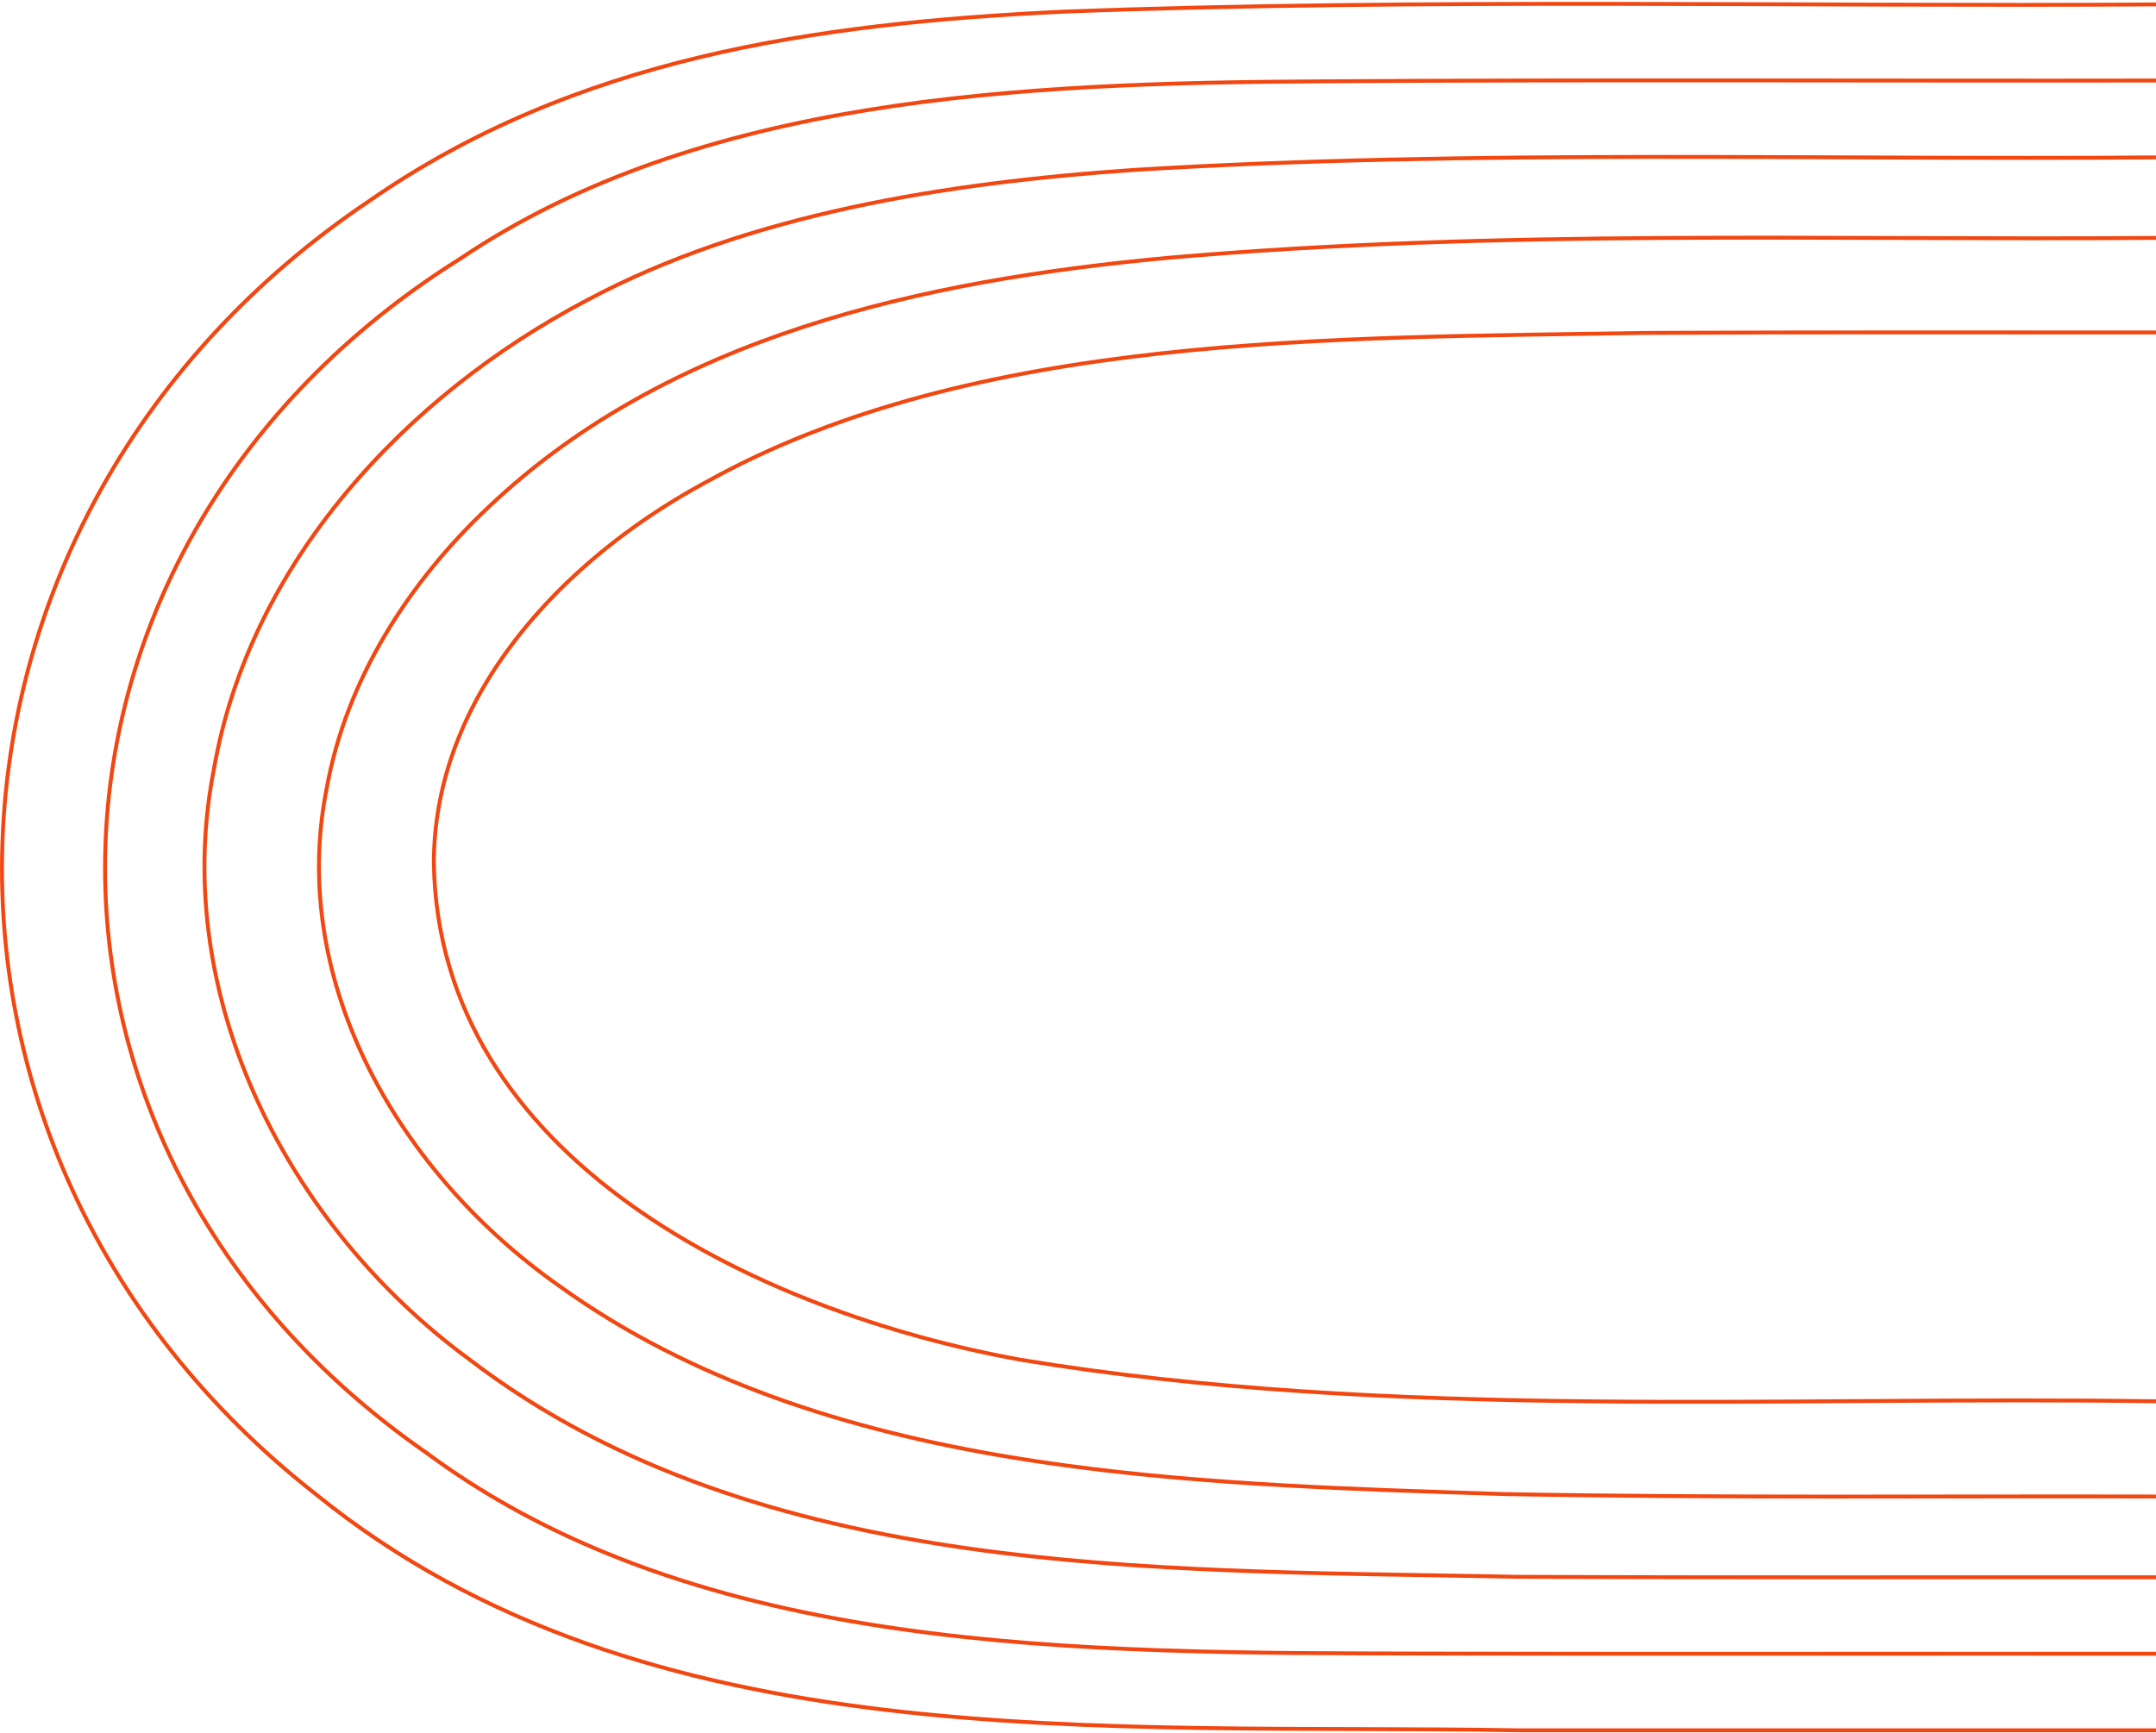 <svg width="715" height="575" viewBox="0 0 715 575" fill="none" xmlns="http://www.w3.org/2000/svg">
<g clip-path="url(#clip0_17_4277)">
<path d="M714.996 0.823C598.396 1.606 470.585 -1.255 352.801 3.213H352.794C269.782 7.14 190.353 18.681 122.018 66.175C-31.854 169.618 -42.869 380.803 104.312 496.134L104.312 496.133C159.149 540.618 224.703 559.635 293.635 567.834C362.549 576.031 434.938 573.423 503.393 574.607H503.403C579.279 574.607 643.528 574.617 715 574.607V573.317C643.532 573.327 579.286 573.317 503.415 573.317C434.865 572.131 362.615 574.739 293.787 566.553C224.981 558.369 159.693 539.403 105.116 495.126L105.107 495.119C-41.364 380.344 -30.427 170.213 122.737 67.245L122.745 67.24C190.77 19.958 269.892 8.427 352.855 4.502V4.501C470.614 0.034 598.349 2.896 715.004 2.112L714.996 0.823Z" fill="#F24711"/>
<path d="M715 26.064C627.393 26.225 527.6 25.723 437.306 26.346L437.307 26.347C338.802 26.849 231.898 31.522 152.185 85.333C0.304 180.516 -6.588 380.01 141.016 482.42L143.15 483.986C188.132 516.629 241.636 532.85 298.009 540.946C355.27 549.171 415.544 549.019 472.903 549.154C551.397 549.315 640.291 549.155 715.01 549.215L715.012 547.925C640.286 547.865 551.401 548.025 472.906 547.864C415.523 547.729 355.347 547.878 298.192 539.669C241.043 531.461 186.969 514.902 141.784 481.384L141.775 481.377L141.768 481.371C-5.081 379.5 1.75 181.116 152.888 86.414L152.897 86.408L152.906 86.402C232.249 32.841 338.758 28.138 437.312 27.636H437.314C527.606 27.013 627.38 27.515 715.002 27.355L715 26.064Z" fill="#F24711"/>
<path d="M714.995 51.567C603.539 52.471 488.94 48.836 376.263 55.705H376.258C313.379 60.004 247.684 70.493 194.378 99.004C134.129 130.662 82.225 186.333 70.298 255.064L69.96 256.838C56.07 331.878 95.356 407.644 155.637 451.72L155.636 451.721C203.662 488.355 261.014 505.743 321.05 514.275C381.076 522.807 443.853 522.492 502.719 523.682L502.729 523.683C573.941 524.014 645.809 523.782 715.01 523.853L715.012 522.563C645.806 522.492 573.952 522.724 502.745 522.393L491.656 522.185C436.006 521.207 377.414 520.983 321.231 512.998C261.313 504.482 204.203 487.145 156.418 450.695L156.407 450.688C95.955 406.492 56.834 330.338 71.564 255.313L71.565 255.307L71.566 255.3C83.401 187.068 134.967 131.678 194.982 100.144L194.986 100.142C248.044 71.764 313.513 61.288 376.341 56.992C488.974 50.126 603.479 53.761 715.006 52.857L715.001 52.212L714.995 51.567Z" fill="#F24711"/>
<path d="M714.994 78.275C604.512 79.108 497.832 75.282 387.551 84.854H387.547C305.371 92.457 221.48 110.876 161.49 167.822C135.265 192.447 114.283 225.029 107.789 260.995L107.488 262.524C95.151 327.224 132.808 390.394 185.15 427.127L185.151 427.126C228.942 458.644 280.945 475.064 335.202 484.036C389.458 493.008 446.016 494.54 498.917 496.251L498.926 496.252C571.036 497.578 642.282 496.874 714.987 497.055L714.989 496.41L714.99 495.765C642.267 495.584 571.053 496.287 498.959 494.962L478.958 494.314C431.955 492.751 382.798 490.6 335.412 482.764C281.261 473.809 229.469 457.438 185.897 426.075L185.892 426.072C133.405 389.237 95.957 325.821 109.053 261.251L109.056 261.238C115.486 225.602 136.295 193.249 162.376 168.76L162.379 168.757C222.037 112.126 305.549 93.737 387.666 86.139C497.879 76.574 604.45 80.398 715.004 79.565L714.994 78.275Z" fill="#F24711"/>
<path d="M714.999 109.631C661.824 109.678 608.879 109.513 555.745 109.74L545.115 109.791L545.107 109.792C493.969 110.665 438.447 110.665 384.634 116.611C330.821 122.556 278.66 134.452 234.227 159.147L232.016 160.347C185.659 185.868 143.341 230.731 143.231 286.183V286.194C143.978 335.535 170.944 372.976 208.61 400.031C246.267 427.08 294.664 443.789 338.443 451.702L338.453 451.704C461.034 471.956 591.06 463.601 714.99 465.478L715.01 464.188C590.936 462.309 461.118 470.662 338.664 450.431C295.012 442.54 246.816 425.885 209.363 398.984C171.921 372.089 145.264 334.993 144.521 286.185L144.532 284.883C145.306 229.844 188.171 185.29 234.836 160.283L234.845 160.279C279.067 135.699 331.04 123.83 384.775 117.893C438.513 111.956 493.957 111.955 545.13 111.081C601.83 110.78 658.276 110.971 715.001 110.921L714.999 109.631Z" fill="#F24711"/>
</g>
<defs>
<clipPath id="clip0_17_4277">
<rect width="715" height="574" fill="white" transform="matrix(-1 0 0 1 715 0.635)"/>
</clipPath>
</defs>
</svg>
